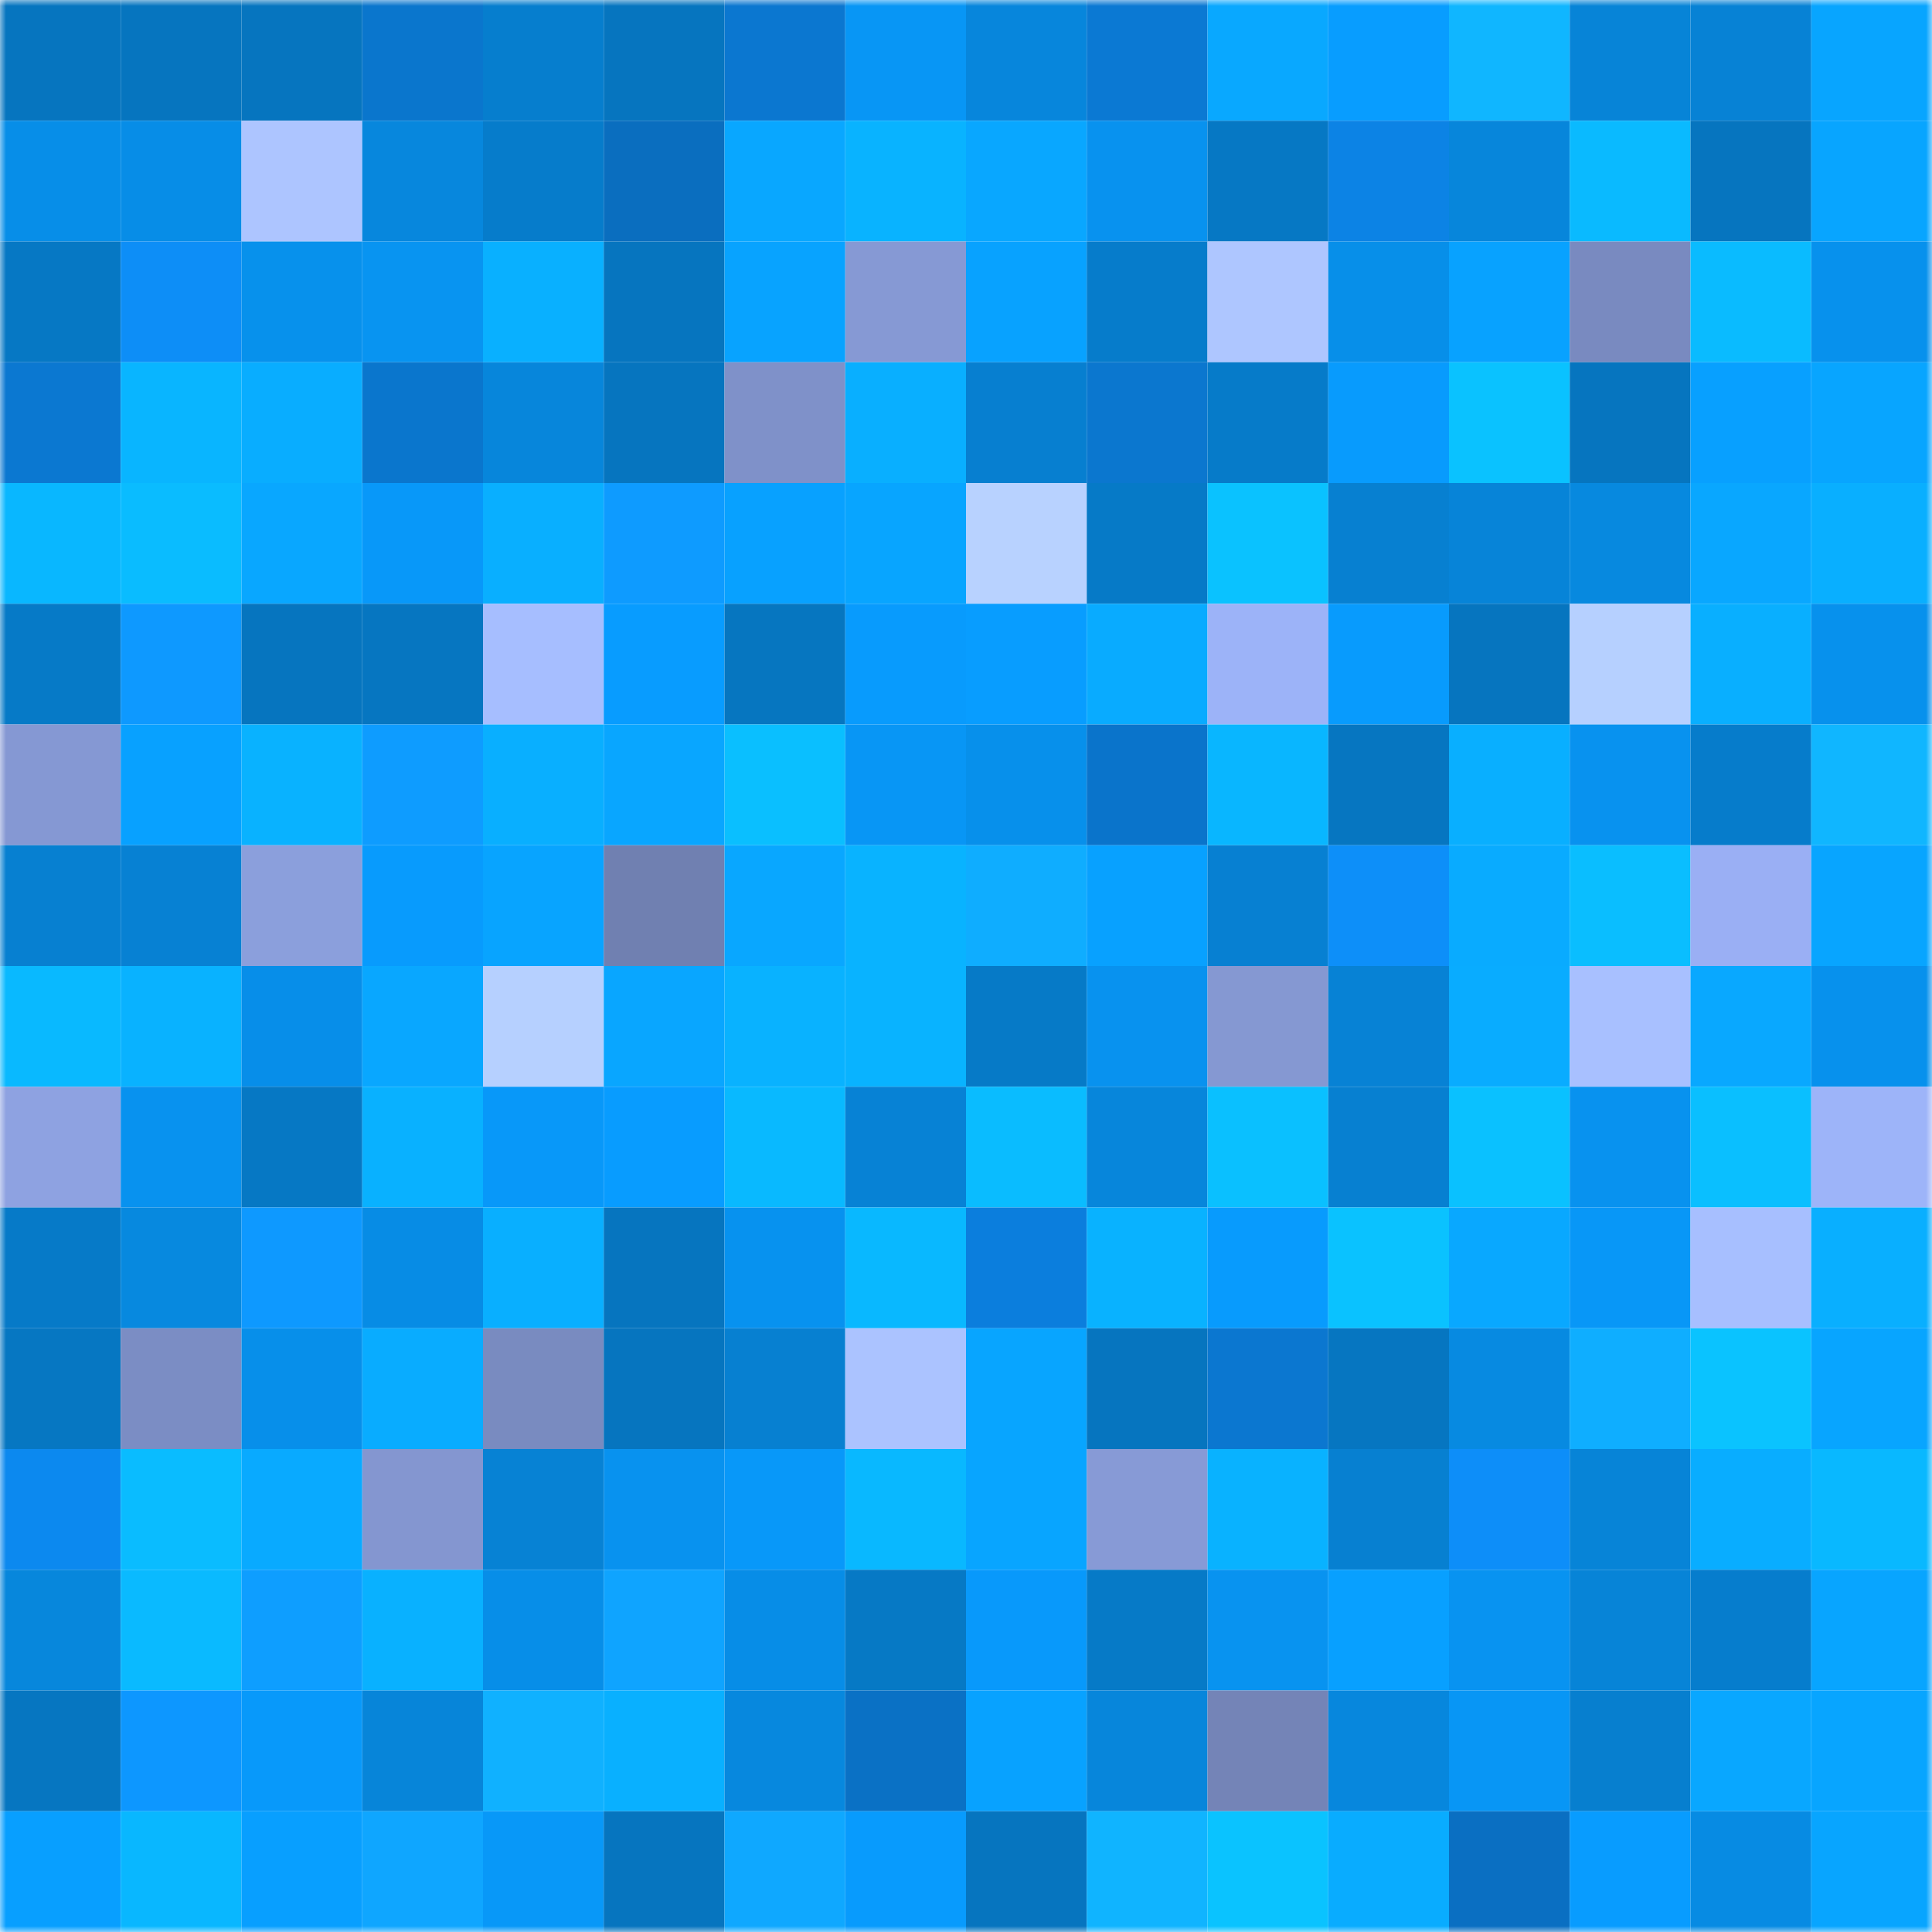 <svg viewBox="0 0 160 160" fill="none" role="img" xmlns="http://www.w3.org/2000/svg" width="240" height="240" name="ens%2Ccool.eth"><mask id="1802371062" mask-type="alpha" maskUnits="userSpaceOnUse" x="0" y="0" width="160" height="160"><rect width="160" height="160" fill="#FFFFFF"></rect></mask><g mask="url(#1802371062)"><rect x="0" y="0" width="10" height="10" fill="#0675bf"></rect><rect x="10" y="0" width="10" height="10" fill="#0675bf"></rect><rect x="20" y="0" width="10" height="10" fill="#0675bf"></rect><rect x="30" y="0" width="10" height="10" fill="#0a76cd"></rect><rect x="40" y="0" width="10" height="10" fill="#067ece"></rect><rect x="50" y="0" width="10" height="10" fill="#0675bf"></rect><rect x="60" y="0" width="10" height="10" fill="#0b77d0"></rect><rect x="70" y="0" width="10" height="10" fill="#0896f5"></rect><rect x="80" y="0" width="10" height="10" fill="#0786dc"></rect><rect x="90" y="0" width="10" height="10" fill="#0b79d3"></rect><rect x="100" y="0" width="10" height="10" fill="#09a8ff"></rect><rect x="110" y="0" width="10" height="10" fill="#089dff"></rect><rect x="120" y="0" width="10" height="10" fill="#10b6ff"></rect><rect x="130" y="0" width="10" height="10" fill="#0784d7"></rect><rect x="140" y="0" width="10" height="10" fill="#0782d5"></rect><rect x="150" y="0" width="10" height="10" fill="#08a5ff"></rect><rect x="0" y="10" width="10" height="10" fill="#078ee8"></rect><rect x="10" y="10" width="10" height="10" fill="#078de7"></rect><rect x="20" y="10" width="10" height="10" fill="#adc5ff"></rect><rect x="30" y="10" width="10" height="10" fill="#0787dd"></rect><rect x="40" y="10" width="10" height="10" fill="#067ccb"></rect><rect x="50" y="10" width="10" height="10" fill="#0a6ebf"></rect><rect x="60" y="10" width="10" height="10" fill="#09a7ff"></rect><rect x="70" y="10" width="10" height="10" fill="#09b3ff"></rect><rect x="80" y="10" width="10" height="10" fill="#09a7ff"></rect><rect x="90" y="10" width="10" height="10" fill="#0892ef"></rect><rect x="100" y="10" width="10" height="10" fill="#0678c4"></rect><rect x="110" y="10" width="10" height="10" fill="#0c83e5"></rect><rect x="120" y="10" width="10" height="10" fill="#0786db"></rect><rect x="130" y="10" width="10" height="10" fill="#0abaff"></rect><rect x="140" y="10" width="10" height="10" fill="#0675bf"></rect><rect x="150" y="10" width="10" height="10" fill="#08a5ff"></rect><rect x="0" y="20" width="10" height="10" fill="#0678c4"></rect><rect x="10" y="20" width="10" height="10" fill="#0d8ef7"></rect><rect x="20" y="20" width="10" height="10" fill="#0791ec"></rect><rect x="30" y="20" width="10" height="10" fill="#0894f1"></rect><rect x="40" y="20" width="10" height="10" fill="#09b0ff"></rect><rect x="50" y="20" width="10" height="10" fill="#0675bf"></rect><rect x="60" y="20" width="10" height="10" fill="#08a3ff"></rect><rect x="70" y="20" width="10" height="10" fill="#8699d4"></rect><rect x="80" y="20" width="10" height="10" fill="#08a2ff"></rect><rect x="90" y="20" width="10" height="10" fill="#067ccb"></rect><rect x="100" y="20" width="10" height="10" fill="#aec6ff"></rect><rect x="110" y="20" width="10" height="10" fill="#078fe9"></rect><rect x="120" y="20" width="10" height="10" fill="#08a2ff"></rect><rect x="130" y="20" width="10" height="10" fill="#798ac0"></rect><rect x="140" y="20" width="10" height="10" fill="#0abbff"></rect><rect x="150" y="20" width="10" height="10" fill="#0791ed"></rect><rect x="0" y="30" width="10" height="10" fill="#0b78d1"></rect><rect x="10" y="30" width="10" height="10" fill="#09b5ff"></rect><rect x="20" y="30" width="10" height="10" fill="#09adff"></rect><rect x="30" y="30" width="10" height="10" fill="#0a76cd"></rect><rect x="40" y="30" width="10" height="10" fill="#0786db"></rect><rect x="50" y="30" width="10" height="10" fill="#0675bf"></rect><rect x="60" y="30" width="10" height="10" fill="#7f91c9"></rect><rect x="70" y="30" width="10" height="10" fill="#09afff"></rect><rect x="80" y="30" width="10" height="10" fill="#077fd0"></rect><rect x="90" y="30" width="10" height="10" fill="#0b77cf"></rect><rect x="100" y="30" width="10" height="10" fill="#067bc9"></rect><rect x="110" y="30" width="10" height="10" fill="#089bfd"></rect><rect x="120" y="30" width="10" height="10" fill="#0ac2ff"></rect><rect x="130" y="30" width="10" height="10" fill="#0675bf"></rect><rect x="140" y="30" width="10" height="10" fill="#08a0ff"></rect><rect x="150" y="30" width="10" height="10" fill="#08a5ff"></rect><rect x="0" y="40" width="10" height="10" fill="#09b7ff"></rect><rect x="10" y="40" width="10" height="10" fill="#0abcff"></rect><rect x="20" y="40" width="10" height="10" fill="#09a7ff"></rect><rect x="30" y="40" width="10" height="10" fill="#0898f9"></rect><rect x="40" y="40" width="10" height="10" fill="#09afff"></rect><rect x="50" y="40" width="10" height="10" fill="#0e9bff"></rect><rect x="60" y="40" width="10" height="10" fill="#08a1ff"></rect><rect x="70" y="40" width="10" height="10" fill="#08a5ff"></rect><rect x="80" y="40" width="10" height="10" fill="#b8d2ff"></rect><rect x="90" y="40" width="10" height="10" fill="#067ac7"></rect><rect x="100" y="40" width="10" height="10" fill="#0ac2ff"></rect><rect x="110" y="40" width="10" height="10" fill="#0780d1"></rect><rect x="120" y="40" width="10" height="10" fill="#0784d8"></rect><rect x="130" y="40" width="10" height="10" fill="#0789df"></rect><rect x="140" y="40" width="10" height="10" fill="#09a7ff"></rect><rect x="150" y="40" width="10" height="10" fill="#09afff"></rect><rect x="0" y="50" width="10" height="10" fill="#067ac7"></rect><rect x="10" y="50" width="10" height="10" fill="#0e99ff"></rect><rect x="20" y="50" width="10" height="10" fill="#0675bf"></rect><rect x="30" y="50" width="10" height="10" fill="#0676c1"></rect><rect x="40" y="50" width="10" height="10" fill="#a6beff"></rect><rect x="50" y="50" width="10" height="10" fill="#089cff"></rect><rect x="60" y="50" width="10" height="10" fill="#0676c0"></rect><rect x="70" y="50" width="10" height="10" fill="#089bfd"></rect><rect x="80" y="50" width="10" height="10" fill="#089dff"></rect><rect x="90" y="50" width="10" height="10" fill="#09abff"></rect><rect x="100" y="50" width="10" height="10" fill="#9cb3f8"></rect><rect x="110" y="50" width="10" height="10" fill="#089bfd"></rect><rect x="120" y="50" width="10" height="10" fill="#0675bf"></rect><rect x="130" y="50" width="10" height="10" fill="#b6d0ff"></rect><rect x="140" y="50" width="10" height="10" fill="#09afff"></rect><rect x="150" y="50" width="10" height="10" fill="#0791ed"></rect><rect x="0" y="60" width="10" height="10" fill="#8598d3"></rect><rect x="10" y="60" width="10" height="10" fill="#08a1ff"></rect><rect x="20" y="60" width="10" height="10" fill="#09b2ff"></rect><rect x="30" y="60" width="10" height="10" fill="#0e9cff"></rect><rect x="40" y="60" width="10" height="10" fill="#09afff"></rect><rect x="50" y="60" width="10" height="10" fill="#09a6ff"></rect><rect x="60" y="60" width="10" height="10" fill="#0abfff"></rect><rect x="70" y="60" width="10" height="10" fill="#0896f5"></rect><rect x="80" y="60" width="10" height="10" fill="#0790eb"></rect><rect x="90" y="60" width="10" height="10" fill="#0a74cb"></rect><rect x="100" y="60" width="10" height="10" fill="#09b6ff"></rect><rect x="110" y="60" width="10" height="10" fill="#0676c1"></rect><rect x="120" y="60" width="10" height="10" fill="#09afff"></rect><rect x="130" y="60" width="10" height="10" fill="#0892ef"></rect><rect x="140" y="60" width="10" height="10" fill="#067ccb"></rect><rect x="150" y="60" width="10" height="10" fill="#10b6ff"></rect><rect x="0" y="70" width="10" height="10" fill="#0780d1"></rect><rect x="10" y="70" width="10" height="10" fill="#0781d3"></rect><rect x="20" y="70" width="10" height="10" fill="#8b9fdc"></rect><rect x="30" y="70" width="10" height="10" fill="#089bfd"></rect><rect x="40" y="70" width="10" height="10" fill="#08a4ff"></rect><rect x="50" y="70" width="10" height="10" fill="#7080b1"></rect><rect x="60" y="70" width="10" height="10" fill="#09a7ff"></rect><rect x="70" y="70" width="10" height="10" fill="#09b3ff"></rect><rect x="80" y="70" width="10" height="10" fill="#0fadff"></rect><rect x="90" y="70" width="10" height="10" fill="#08a1ff"></rect><rect x="100" y="70" width="10" height="10" fill="#0780d2"></rect><rect x="110" y="70" width="10" height="10" fill="#0d8ff9"></rect><rect x="120" y="70" width="10" height="10" fill="#09abff"></rect><rect x="130" y="70" width="10" height="10" fill="#0abeff"></rect><rect x="140" y="70" width="10" height="10" fill="#9aaff4"></rect><rect x="150" y="70" width="10" height="10" fill="#08a5ff"></rect><rect x="0" y="80" width="10" height="10" fill="#09b9ff"></rect><rect x="10" y="80" width="10" height="10" fill="#09b2ff"></rect><rect x="20" y="80" width="10" height="10" fill="#078ee9"></rect><rect x="30" y="80" width="10" height="10" fill="#09a7ff"></rect><rect x="40" y="80" width="10" height="10" fill="#b6d0ff"></rect><rect x="50" y="80" width="10" height="10" fill="#09a6ff"></rect><rect x="60" y="80" width="10" height="10" fill="#09b2ff"></rect><rect x="70" y="80" width="10" height="10" fill="#09b3ff"></rect><rect x="80" y="80" width="10" height="10" fill="#067ac7"></rect><rect x="90" y="80" width="10" height="10" fill="#0892ef"></rect><rect x="100" y="80" width="10" height="10" fill="#8598d2"></rect><rect x="110" y="80" width="10" height="10" fill="#0782d5"></rect><rect x="120" y="80" width="10" height="10" fill="#09acff"></rect><rect x="130" y="80" width="10" height="10" fill="#a8c0ff"></rect><rect x="140" y="80" width="10" height="10" fill="#09a8ff"></rect><rect x="150" y="80" width="10" height="10" fill="#0791ed"></rect><rect x="0" y="90" width="10" height="10" fill="#8ea2e1"></rect><rect x="10" y="90" width="10" height="10" fill="#0892ef"></rect><rect x="20" y="90" width="10" height="10" fill="#0678c4"></rect><rect x="30" y="90" width="10" height="10" fill="#09b1ff"></rect><rect x="40" y="90" width="10" height="10" fill="#0898f9"></rect><rect x="50" y="90" width="10" height="10" fill="#089cff"></rect><rect x="60" y="90" width="10" height="10" fill="#09b9ff"></rect><rect x="70" y="90" width="10" height="10" fill="#0782d5"></rect><rect x="80" y="90" width="10" height="10" fill="#0abcff"></rect><rect x="90" y="90" width="10" height="10" fill="#0786db"></rect><rect x="100" y="90" width="10" height="10" fill="#0ac0ff"></rect><rect x="110" y="90" width="10" height="10" fill="#0780d1"></rect><rect x="120" y="90" width="10" height="10" fill="#0ac1ff"></rect><rect x="130" y="90" width="10" height="10" fill="#0892ef"></rect><rect x="140" y="90" width="10" height="10" fill="#0abfff"></rect><rect x="150" y="90" width="10" height="10" fill="#9db4f9"></rect><rect x="0" y="100" width="10" height="10" fill="#067ac8"></rect><rect x="10" y="100" width="10" height="10" fill="#0789df"></rect><rect x="20" y="100" width="10" height="10" fill="#0e99ff"></rect><rect x="30" y="100" width="10" height="10" fill="#078ce5"></rect><rect x="40" y="100" width="10" height="10" fill="#09afff"></rect><rect x="50" y="100" width="10" height="10" fill="#0675bf"></rect><rect x="60" y="100" width="10" height="10" fill="#0792ef"></rect><rect x="70" y="100" width="10" height="10" fill="#09b8ff"></rect><rect x="80" y="100" width="10" height="10" fill="#0b7edd"></rect><rect x="90" y="100" width="10" height="10" fill="#09b2ff"></rect><rect x="100" y="100" width="10" height="10" fill="#089bfd"></rect><rect x="110" y="100" width="10" height="10" fill="#0ac2ff"></rect><rect x="120" y="100" width="10" height="10" fill="#09a8ff"></rect><rect x="130" y="100" width="10" height="10" fill="#0897f7"></rect><rect x="140" y="100" width="10" height="10" fill="#a7bfff"></rect><rect x="150" y="100" width="10" height="10" fill="#09afff"></rect><rect x="0" y="110" width="10" height="10" fill="#0677c2"></rect><rect x="10" y="110" width="10" height="10" fill="#7b8dc4"></rect><rect x="20" y="110" width="10" height="10" fill="#078fea"></rect><rect x="30" y="110" width="10" height="10" fill="#09acff"></rect><rect x="40" y="110" width="10" height="10" fill="#798bc0"></rect><rect x="50" y="110" width="10" height="10" fill="#0675bf"></rect><rect x="60" y="110" width="10" height="10" fill="#0780d1"></rect><rect x="70" y="110" width="10" height="10" fill="#abc3ff"></rect><rect x="80" y="110" width="10" height="10" fill="#08a5ff"></rect><rect x="90" y="110" width="10" height="10" fill="#0675bf"></rect><rect x="100" y="110" width="10" height="10" fill="#0b77d0"></rect><rect x="110" y="110" width="10" height="10" fill="#0676c1"></rect><rect x="120" y="110" width="10" height="10" fill="#078ae1"></rect><rect x="130" y="110" width="10" height="10" fill="#0faeff"></rect><rect x="140" y="110" width="10" height="10" fill="#0ac3ff"></rect><rect x="150" y="110" width="10" height="10" fill="#08a5ff"></rect><rect x="0" y="120" width="10" height="10" fill="#0c89ef"></rect><rect x="10" y="120" width="10" height="10" fill="#0abcff"></rect><rect x="20" y="120" width="10" height="10" fill="#09aaff"></rect><rect x="30" y="120" width="10" height="10" fill="#8496d0"></rect><rect x="40" y="120" width="10" height="10" fill="#0782d4"></rect><rect x="50" y="120" width="10" height="10" fill="#0892ef"></rect><rect x="60" y="120" width="10" height="10" fill="#0898f9"></rect><rect x="70" y="120" width="10" height="10" fill="#09b8ff"></rect><rect x="80" y="120" width="10" height="10" fill="#08a5ff"></rect><rect x="90" y="120" width="10" height="10" fill="#879ad6"></rect><rect x="100" y="120" width="10" height="10" fill="#09b2ff"></rect><rect x="110" y="120" width="10" height="10" fill="#0780d1"></rect><rect x="120" y="120" width="10" height="10" fill="#0d8ef9"></rect><rect x="130" y="120" width="10" height="10" fill="#0784d7"></rect><rect x="140" y="120" width="10" height="10" fill="#09adff"></rect><rect x="150" y="120" width="10" height="10" fill="#09b8ff"></rect><rect x="0" y="130" width="10" height="10" fill="#0787dc"></rect><rect x="10" y="130" width="10" height="10" fill="#0abaff"></rect><rect x="20" y="130" width="10" height="10" fill="#0e9eff"></rect><rect x="30" y="130" width="10" height="10" fill="#09b1ff"></rect><rect x="40" y="130" width="10" height="10" fill="#078ee8"></rect><rect x="50" y="130" width="10" height="10" fill="#0fa4ff"></rect><rect x="60" y="130" width="10" height="10" fill="#078de7"></rect><rect x="70" y="130" width="10" height="10" fill="#0679c5"></rect><rect x="80" y="130" width="10" height="10" fill="#0899fb"></rect><rect x="90" y="130" width="10" height="10" fill="#067ac7"></rect><rect x="100" y="130" width="10" height="10" fill="#0893f0"></rect><rect x="110" y="130" width="10" height="10" fill="#08a0ff"></rect><rect x="120" y="130" width="10" height="10" fill="#0893f1"></rect><rect x="130" y="130" width="10" height="10" fill="#0784d7"></rect><rect x="140" y="130" width="10" height="10" fill="#067dcd"></rect><rect x="150" y="130" width="10" height="10" fill="#08a5ff"></rect><rect x="0" y="140" width="10" height="10" fill="#0676c1"></rect><rect x="10" y="140" width="10" height="10" fill="#0d97ff"></rect><rect x="20" y="140" width="10" height="10" fill="#0899fa"></rect><rect x="30" y="140" width="10" height="10" fill="#0785d9"></rect><rect x="40" y="140" width="10" height="10" fill="#10b1ff"></rect><rect x="50" y="140" width="10" height="10" fill="#09b0ff"></rect><rect x="60" y="140" width="10" height="10" fill="#0788de"></rect><rect x="70" y="140" width="10" height="10" fill="#0a71c5"></rect><rect x="80" y="140" width="10" height="10" fill="#08a2ff"></rect><rect x="90" y="140" width="10" height="10" fill="#0786db"></rect><rect x="100" y="140" width="10" height="10" fill="#7484b7"></rect><rect x="110" y="140" width="10" height="10" fill="#0787dd"></rect><rect x="120" y="140" width="10" height="10" fill="#0896f5"></rect><rect x="130" y="140" width="10" height="10" fill="#077fcf"></rect><rect x="140" y="140" width="10" height="10" fill="#09a7ff"></rect><rect x="150" y="140" width="10" height="10" fill="#08a5ff"></rect><rect x="0" y="150" width="10" height="10" fill="#089fff"></rect><rect x="10" y="150" width="10" height="10" fill="#09b7ff"></rect><rect x="20" y="150" width="10" height="10" fill="#089fff"></rect><rect x="30" y="150" width="10" height="10" fill="#0fa6ff"></rect><rect x="40" y="150" width="10" height="10" fill="#0898f8"></rect><rect x="50" y="150" width="10" height="10" fill="#0675bf"></rect><rect x="60" y="150" width="10" height="10" fill="#0fa8ff"></rect><rect x="70" y="150" width="10" height="10" fill="#089bfd"></rect><rect x="80" y="150" width="10" height="10" fill="#0675bf"></rect><rect x="90" y="150" width="10" height="10" fill="#10b4ff"></rect><rect x="100" y="150" width="10" height="10" fill="#0ac3ff"></rect><rect x="110" y="150" width="10" height="10" fill="#09acff"></rect><rect x="120" y="150" width="10" height="10" fill="#0a6fc2"></rect><rect x="130" y="150" width="10" height="10" fill="#089cff"></rect><rect x="140" y="150" width="10" height="10" fill="#078be3"></rect><rect x="150" y="150" width="10" height="10" fill="#08a5ff"></rect></g></svg>